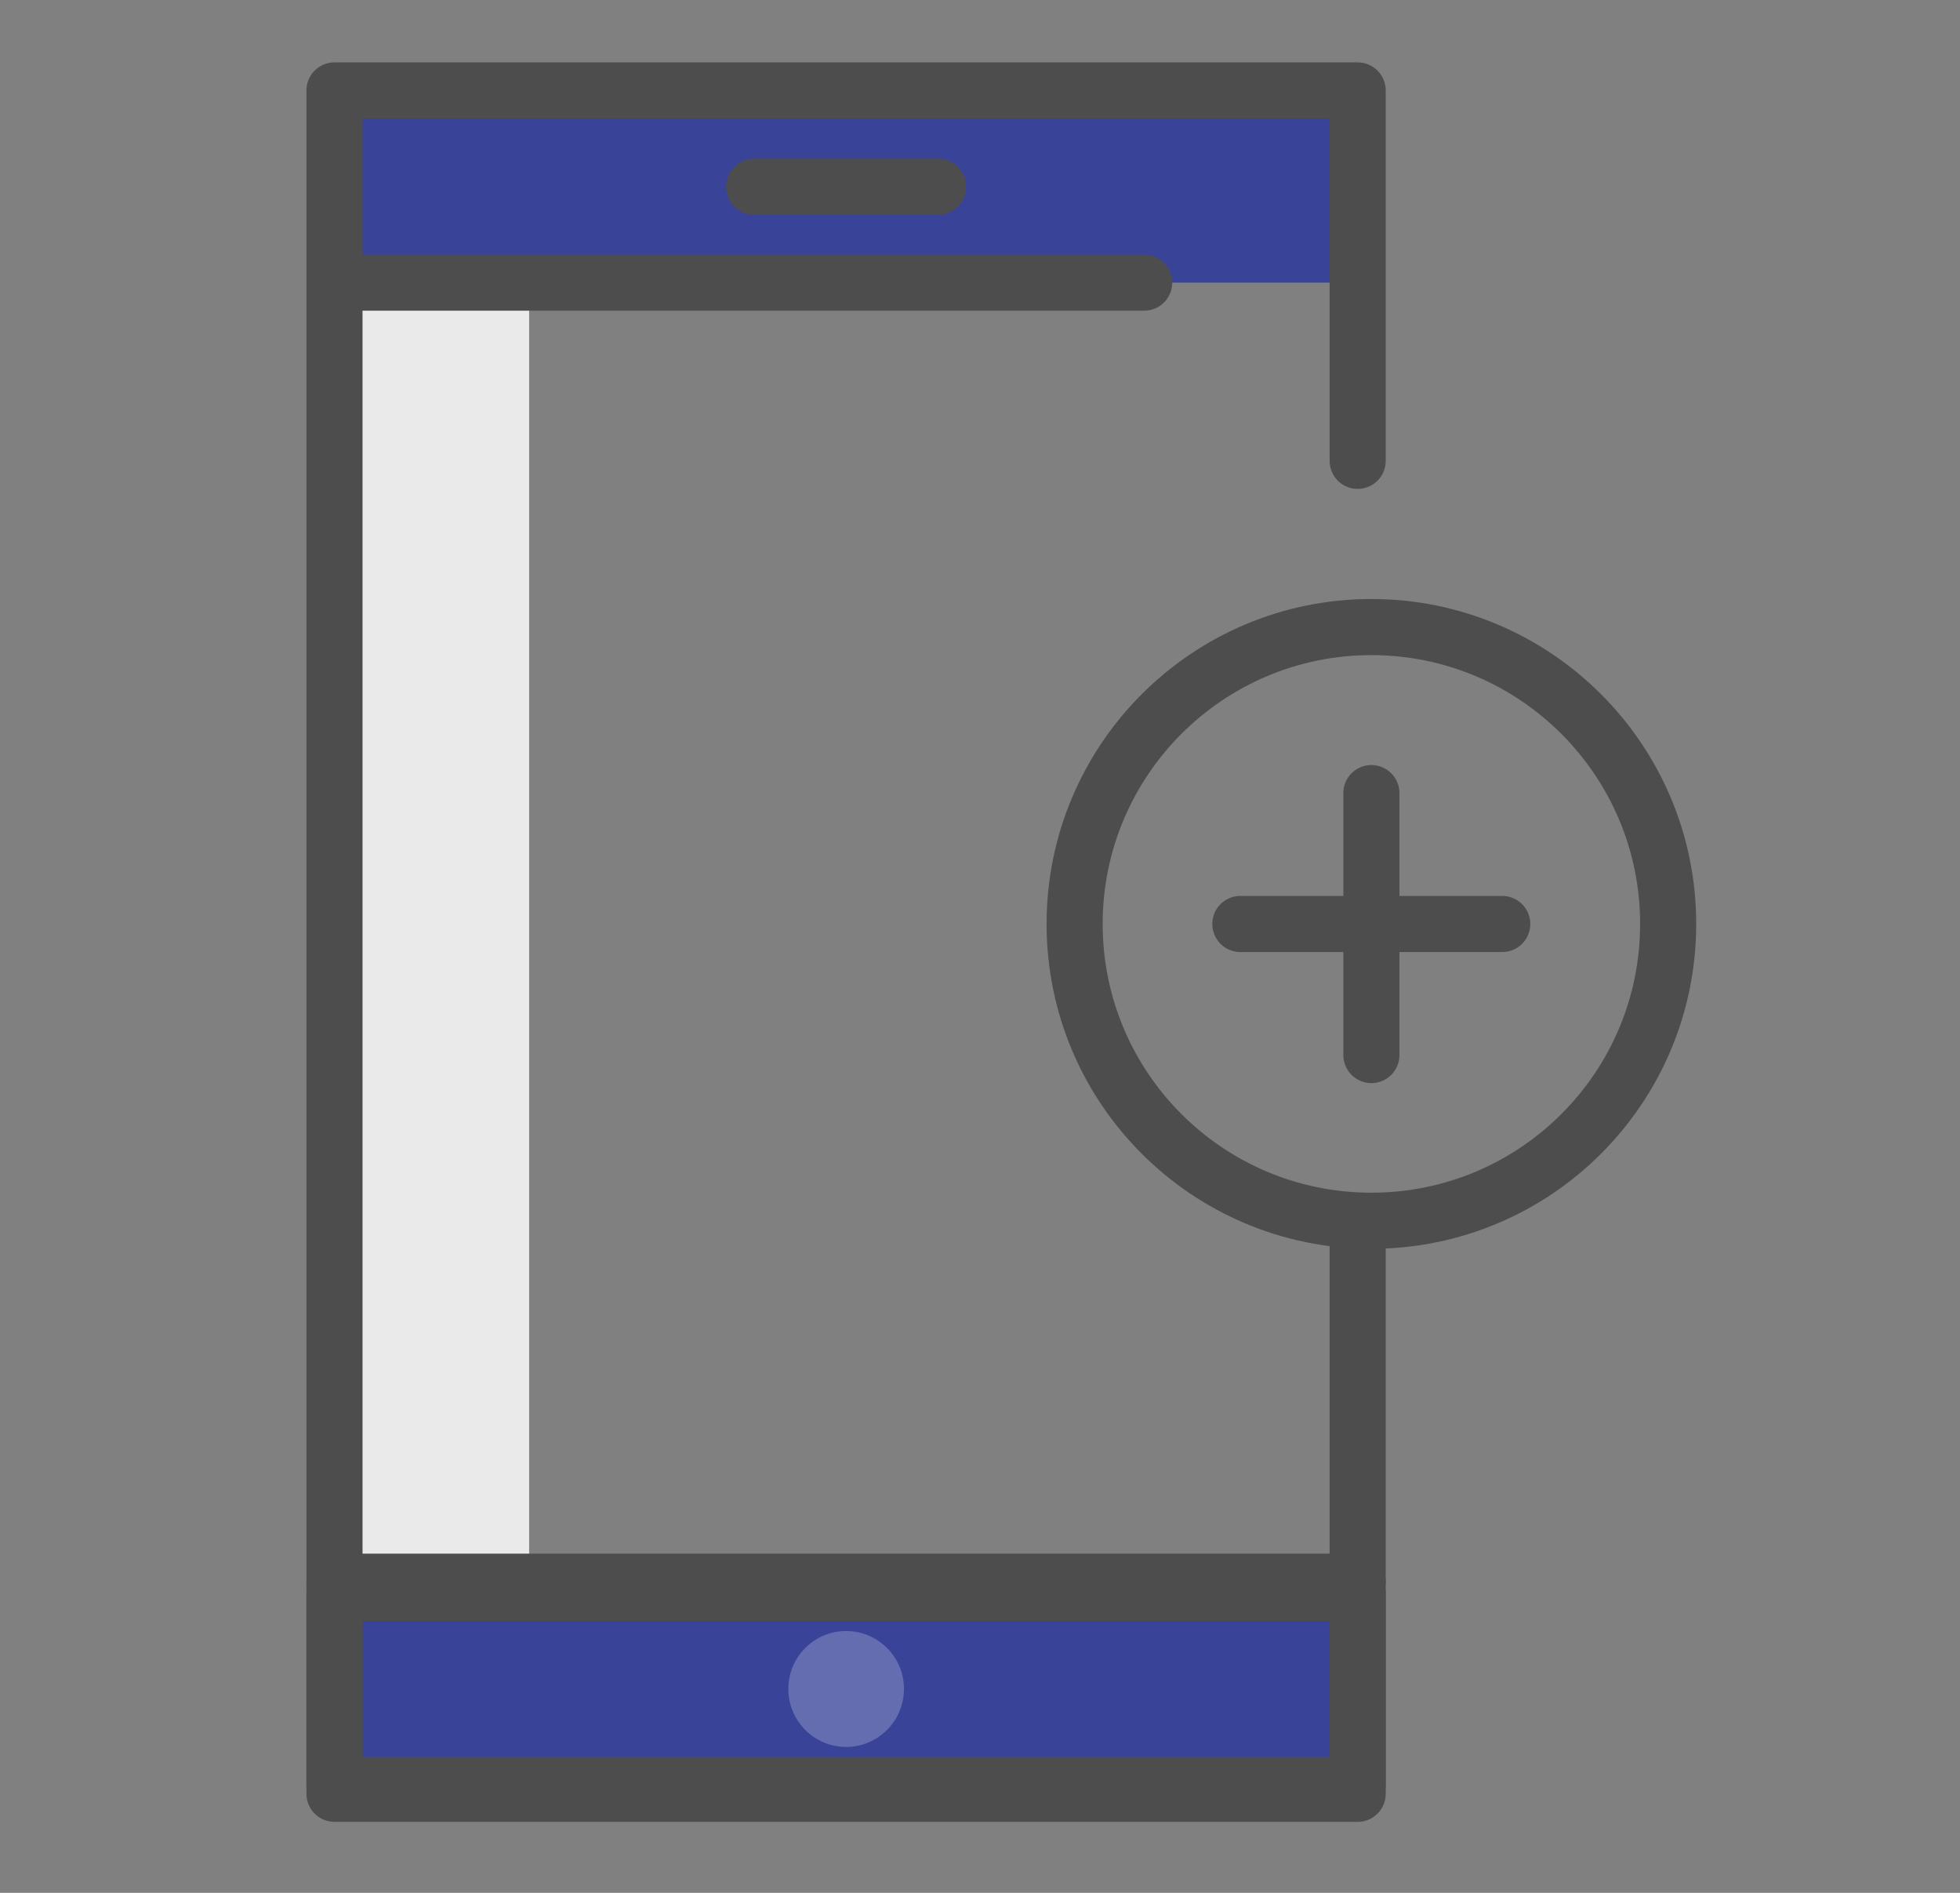 <svg width="29" height="28" viewBox="0 0 29 28" fill="none" xmlns="http://www.w3.org/2000/svg">
<rect x="0" y="0" width="29" height="28" fill="#808080" stroke="none"/>
<g clip-path="url(#clip0_1823_104)">
<g clip-path="url(#clip1_1823_104)">
<path d="M20.088 4.181H4.949V1.338H20.088V4.181Z" fill="#394498"/>
<path d="M20.088 26.406H4.949V23.563H20.088V26.406Z" fill="#394498" stroke="#4D4D4D" stroke-width="0.83" stroke-miterlimit="10" stroke-linecap="round" stroke-linejoin="round"/>
<path d="M7.829 23.563H4.949V4.181H7.829V23.563Z" fill="#EAEAEA"/>
<path d="M20.088 18.058V26.535H4.949V1.338H20.088V6.817" stroke="#4D4D4D" stroke-width="0.83" stroke-miterlimit="10" stroke-linecap="round" stroke-linejoin="round"/>
<path d="M13.375 24.983C13.375 25.458 12.991 25.842 12.519 25.842C12.047 25.842 11.664 25.458 11.664 24.983C11.664 24.511 12.047 24.127 12.519 24.127C12.991 24.127 13.375 24.511 13.375 24.983Z" fill="white" fill-opacity="0.22"/>
<path d="M20.088 23.398H12.054H10.447H8.194H4.949" stroke="#4D4D4D" stroke-width="0.83" stroke-miterlimit="10" stroke-linecap="round" stroke-linejoin="round"/>
<path d="M11.158 2.761H13.879" stroke="#4D4D4D" stroke-width="0.83" stroke-miterlimit="10" stroke-linecap="round" stroke-linejoin="round"/>
<path fill-rule="evenodd" clip-rule="evenodd" d="M24.682 13.667C24.682 16.093 22.717 18.058 20.291 18.058C17.865 18.058 15.9 16.093 15.9 13.667C15.9 11.245 17.865 9.276 20.291 9.276C22.717 9.276 24.682 11.245 24.682 13.667Z" stroke="#4D4D4D" stroke-width="0.83" stroke-miterlimit="10" stroke-linecap="round" stroke-linejoin="round"/>
<path d="M20.291 11.732V15.607" stroke="#4D4D4D" stroke-width="0.83" stroke-miterlimit="10" stroke-linecap="round" stroke-linejoin="round"/>
<path d="M22.227 13.668H18.352" stroke="#4D4D4D" stroke-width="0.83" stroke-miterlimit="10" stroke-linecap="round" stroke-linejoin="round"/>
<path d="M5.296 4.181H16.929" stroke="#4D4D4D" stroke-width="0.83" stroke-miterlimit="10" stroke-linecap="round" stroke-linejoin="round"/>
</g>
</g>
<defs>
<clipPath id="clip0_1823_104">
<rect width="28" height="28" fill="white" transform="translate(0.81)"/>
</clipPath>
<clipPath id="clip1_1823_104">
<rect width="28" height="28" fill="white" transform="translate(0.81)"/>
</clipPath>
</defs>
</svg>
